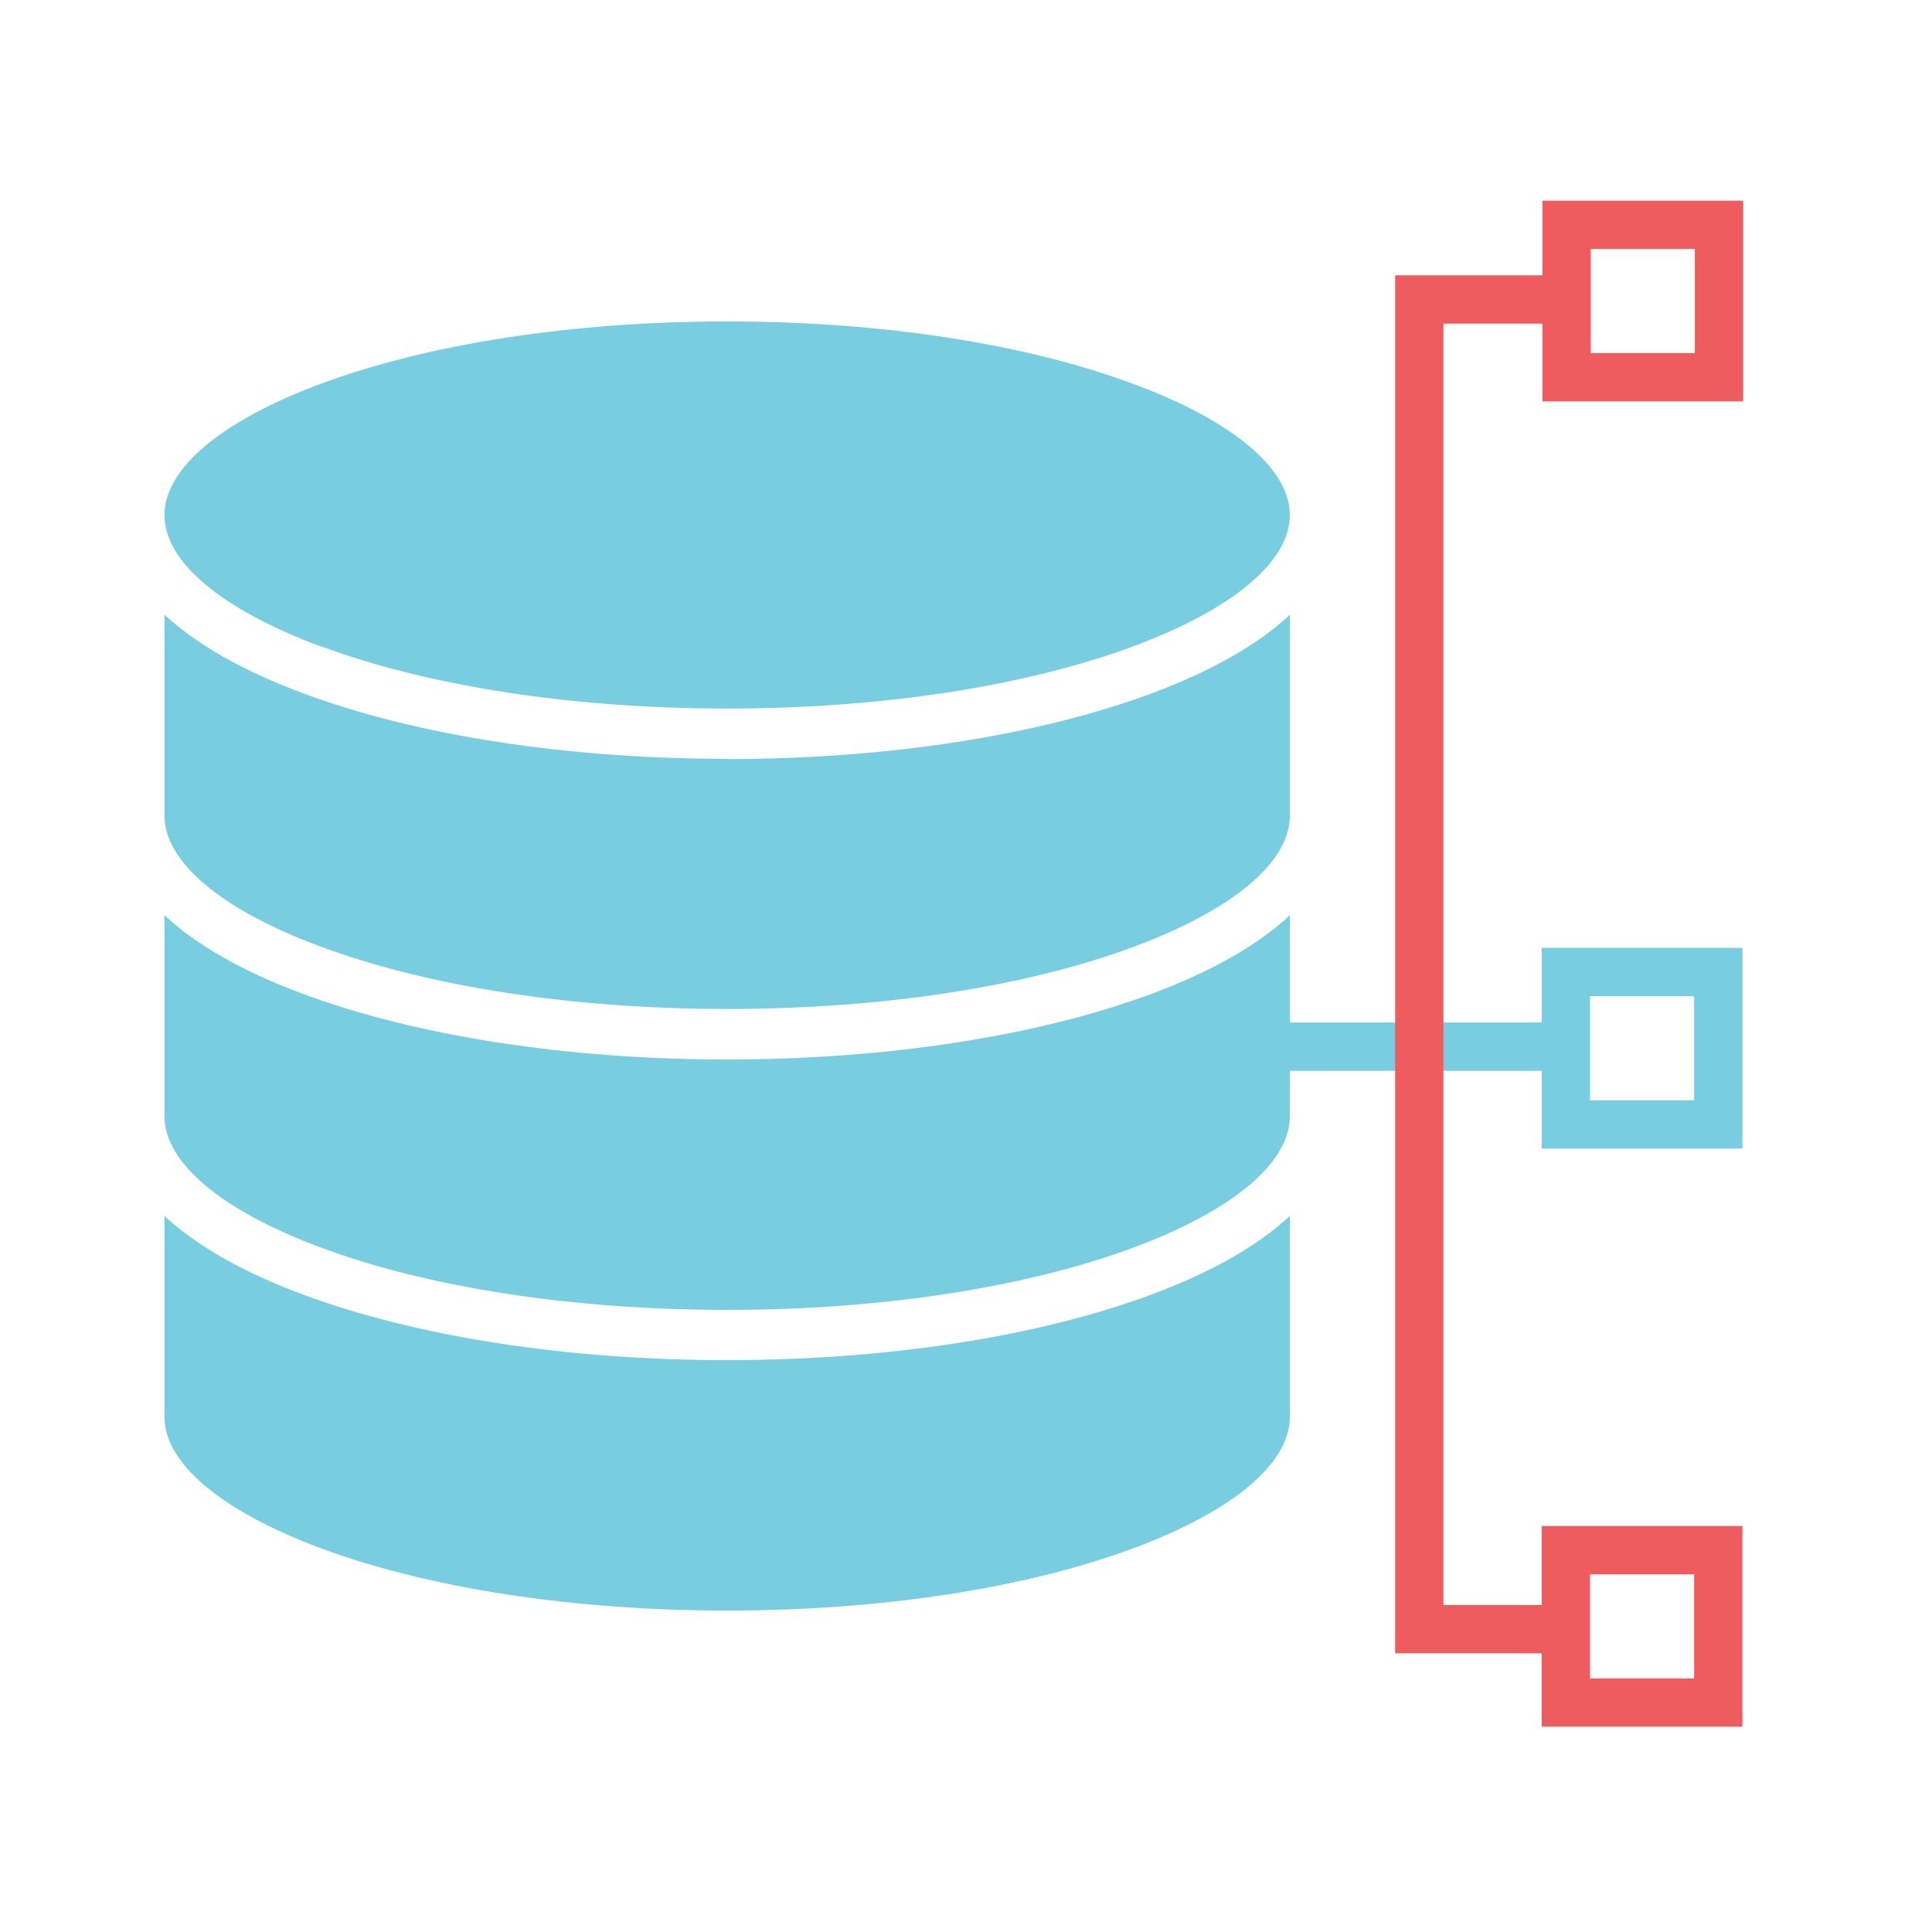 <svg xmlns="http://www.w3.org/2000/svg" width="80" height="80" viewBox="0 0 80 80" fill="none"><g clip-path="url(#clip0_4184_449)"><path d="M51.89 43.34H63.96" stroke="#78CEE0" stroke-width="2" stroke-miterlimit="10"></path><path d="M64.84 12.4H58.77V67.46H64.84" stroke="#EE5C5F" stroke-width="2" stroke-miterlimit="10"></path><path d="M30.1 56.32C23.48 56.32 17.24 55.35 12.53 53.6C10.06 52.68 8.13 51.58 6.81 50.35V58.67C6.81 60.59 9.16 62.57 13.26 64.1C17.74 65.77 23.73 66.69 30.11 66.69C36.49 66.69 42.47 65.77 46.96 64.1C51.06 62.57 53.41 60.6 53.41 58.67V50.35C52.09 51.58 50.16 52.68 47.69 53.6C42.98 55.35 36.74 56.32 30.12 56.32H30.1Z" fill="#78CEE0"></path><path d="M30.1 43.87C23.48 43.87 17.24 42.9 12.53 41.15C10.06 40.23 8.13 39.13 6.81 37.9V46.22C6.81 48.14 9.16 50.12 13.26 51.65C17.74 53.32 23.73 54.24 30.11 54.24C36.49 54.24 42.47 53.32 46.96 51.65C51.06 50.12 53.41 48.15 53.41 46.22V37.9C52.09 39.13 50.16 40.23 47.69 41.15C42.98 42.9 36.74 43.87 30.12 43.87H30.1Z" fill="#78CEE0"></path><path d="M30.1 31.42C23.48 31.42 17.24 30.46 12.53 28.7C10.06 27.78 8.13 26.68 6.81 25.45V33.77C6.81 35.69 9.16 37.67 13.26 39.19C17.74 40.86 23.73 41.78 30.11 41.78C36.49 41.78 42.47 40.87 46.96 39.2C51.06 37.67 53.41 35.7 53.41 33.78V25.46C52.09 26.69 50.16 27.79 47.69 28.71C42.98 30.46 36.74 31.43 30.12 31.43L30.1 31.42Z" fill="#78CEE0"></path><path d="M13.26 26.75C17.74 28.42 23.73 29.34 30.11 29.34C36.49 29.34 42.47 28.42 46.96 26.75C51.06 25.22 53.41 23.25 53.41 21.33C53.41 19.41 51.06 17.43 46.96 15.91C42.48 14.23 36.49 13.31 30.11 13.31C23.73 13.31 17.75 14.23 13.26 15.9C9.16 17.43 6.81 19.4 6.81 21.33C6.81 23.26 9.16 25.23 13.26 26.76V26.75Z" fill="#78CEE0"></path><path d="M71.15 40.25H64.84V46.56H71.15V40.25Z" stroke="#78CEE0" stroke-width="2" stroke-miterlimit="10"></path><path d="M71.18 9.31H64.87V15.62H71.18V9.31Z" stroke="#EE5C5F" stroke-width="2" stroke-miterlimit="10"></path><path d="M71.15 64.19H64.84V70.5H71.15V64.19Z" stroke="#EE5C5F" stroke-width="2" stroke-miterlimit="10"></path></g><defs><clipPath id="clip0_4184_449"><rect width="80" height="80" fill="white"></rect></clipPath></defs></svg>
